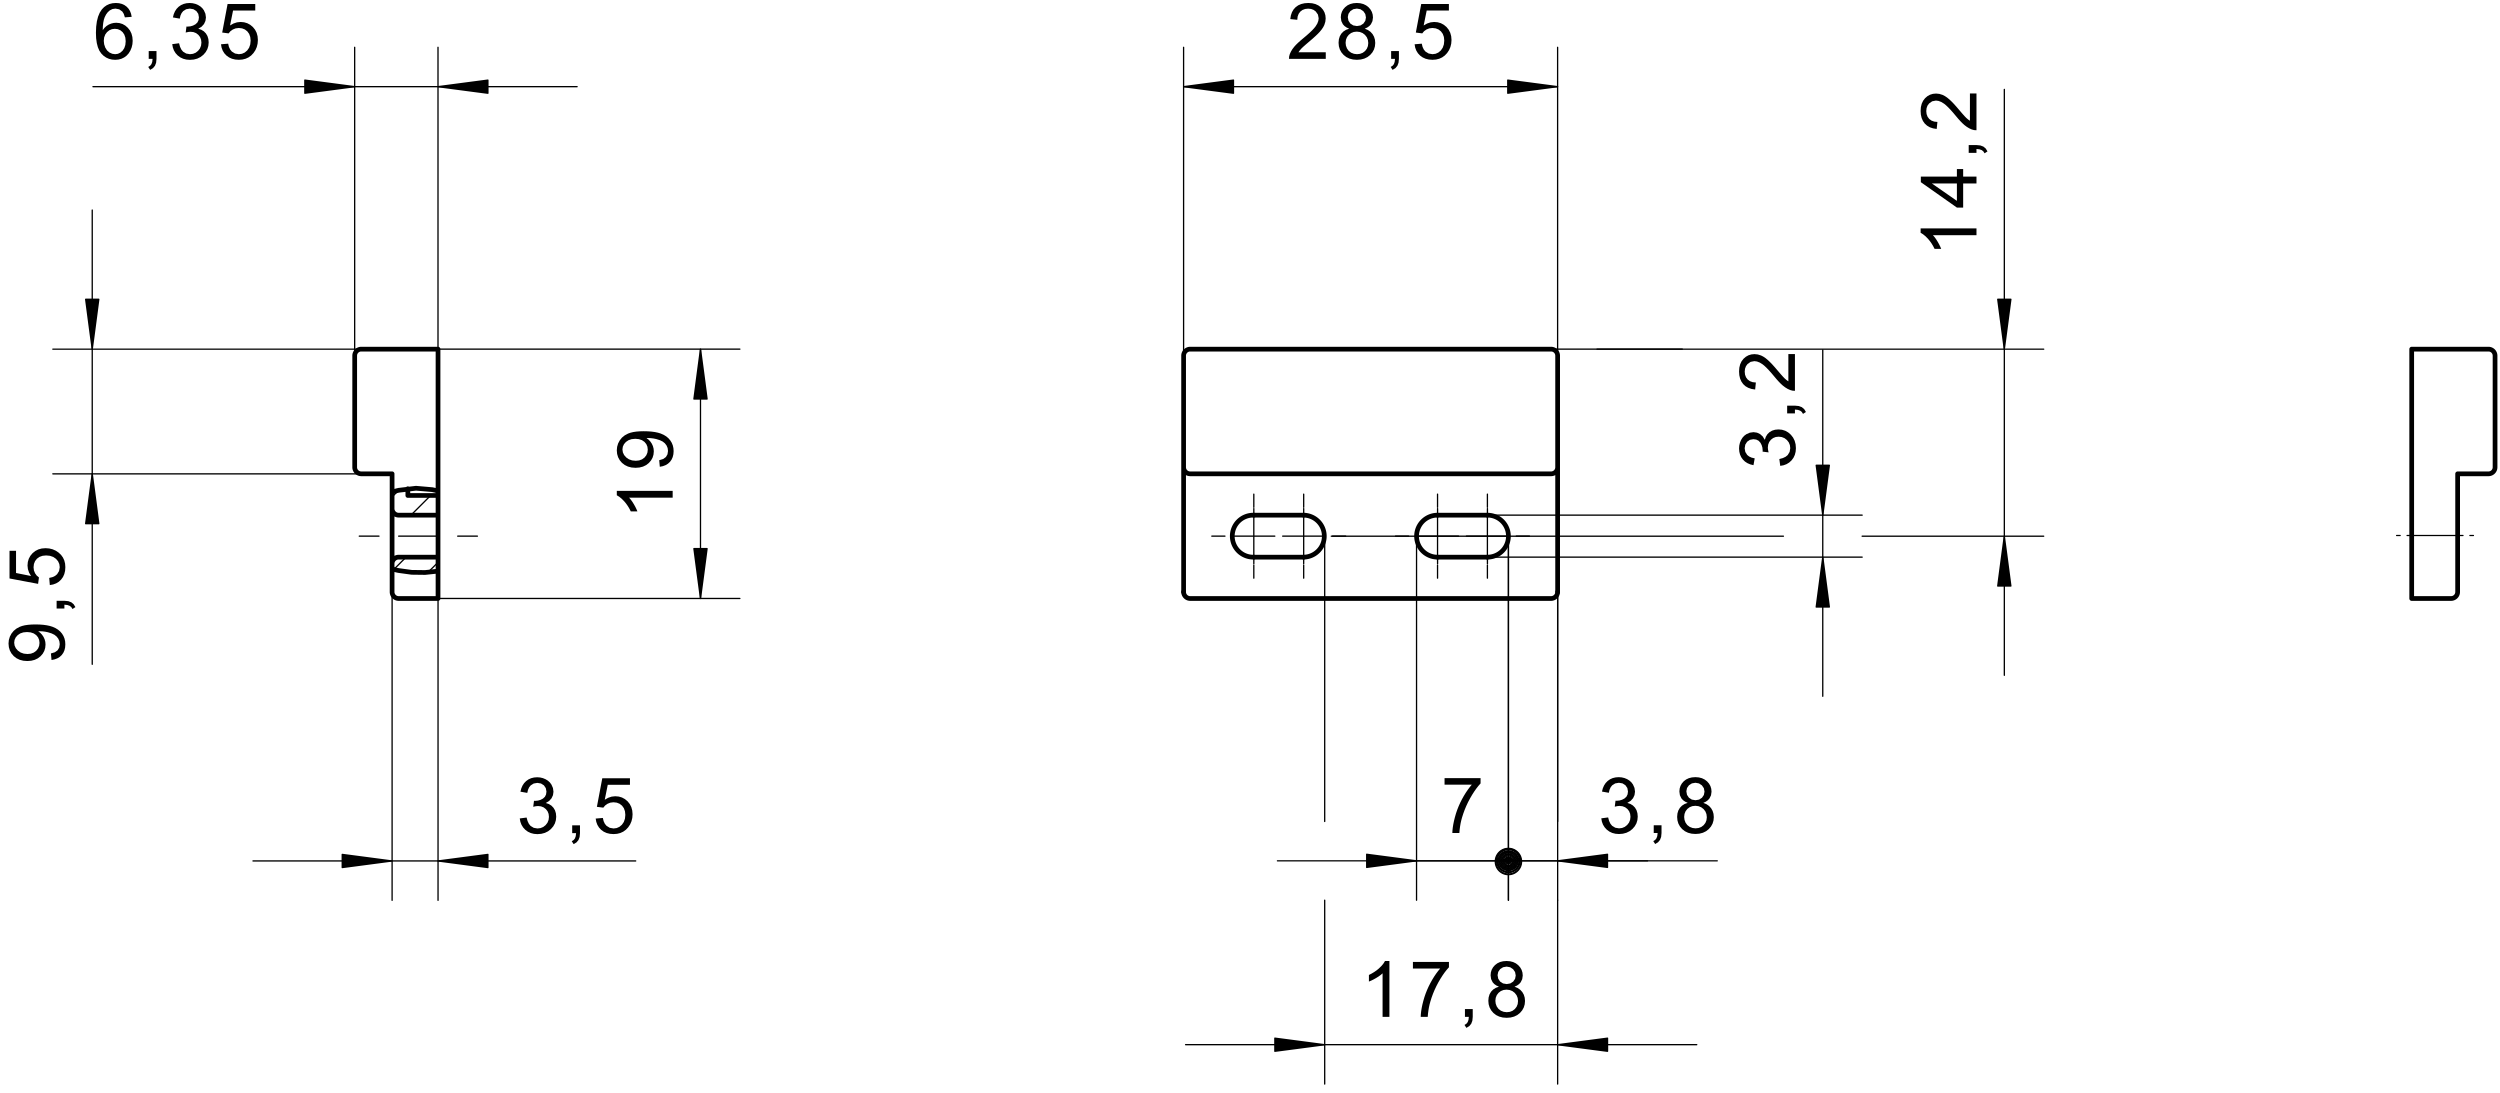 <svg fill="#000000" viewBox="0 0 360 157.33" xmlns="http://www.w3.org/2000/svg"><path d="m217.21 77.205v52.426m-13.228-52.426v52.426m33.26-5.67h-53.292" fill="none" stroke="#000" stroke-linecap="round" stroke-linejoin="round" stroke-miterlimit="10" stroke-width=".189"/><path d="M208.016 112.992v-.945h5.187v.765l-.307.347-.304.39-.304.432-.304.476-.301.519-.287.543-.257.549-.232.556-.204.561-.179.567-.11.41-.093.424-.074.442-.059.456-.041.47h-1.011l.02-.393.048-.425.073-.457.102-.488.129-.52.153-.532.179-.524.204-.517.228-.507.252-.5.27-.483.277-.45.284-.42.289-.389.296-.357" fill-rule="evenodd"/><path d="m219.1 123.96a1.89 1.89 0 1 1-2e-3 -0.033z" fill="none" stroke="#000" stroke-linecap="round" stroke-linejoin="round" stroke-miterlimit="10" stroke-width=".189"/><path d="m219.01 123.96a1.794 1.794 0 1 1-2e-3 -0.032z" fill="none" stroke="#000" stroke-linecap="round" stroke-linejoin="round" stroke-miterlimit="10" stroke-width=".189"/><path d="m218.91 123.96a1.699 1.699 0 1 1 0-0.03z" fill="none" stroke="#000" stroke-linecap="round" stroke-linejoin="round" stroke-miterlimit="10" stroke-width=".189"/><path d="m218.82 123.96a1.603 1.603 0 0 1-3.206 0 1.602 1.602 0 0 1 3.204-0.028z" fill="none" stroke="#000" stroke-linecap="round" stroke-linejoin="round" stroke-miterlimit="10" stroke-width=".189"/><path d="m218.72 123.96a1.506 1.506 0 1 1-2e-3 -0.025z" fill="none" stroke="#000" stroke-linecap="round" stroke-linejoin="round" stroke-miterlimit="10" stroke-width=".189"/><path d="m218.62 123.96a1.41 1.41 0 1 1 0-0.024z" fill="none" stroke="#000" stroke-linecap="round" stroke-linejoin="round" stroke-miterlimit="10" stroke-width=".189"/><path d="m218.53 123.96a1.315 1.315 0 1 1 0-0.022z" fill="none" stroke="#000" stroke-linecap="round" stroke-linejoin="round" stroke-miterlimit="10" stroke-width=".189"/><path d="m218.43 123.96a1.219 1.219 0 1 1 0-0.02z" fill="none" stroke="#000" stroke-linecap="round" stroke-linejoin="round" stroke-miterlimit="10" stroke-width=".189"/><path d="m218.33 123.96a1.12 1.12 0 1 1 0-0.02z" fill="none" stroke="#000" stroke-linecap="round" stroke-linejoin="round" stroke-miterlimit="10" stroke-width=".189"/><path d="m218.24 123.96a1.027 1.027 0 0 1-2.054 0 1.027 1.027 0 0 1 2.052-0.018z" fill="none" stroke="#000" stroke-linecap="round" stroke-linejoin="round" stroke-miterlimit="10" stroke-width=".189"/><path d="M218.143 123.961a.93.93 0 1 1 0-.016z" fill="none" stroke="#000" stroke-linecap="round" stroke-linejoin="round" stroke-miterlimit="10" stroke-width=".189"/><path d="M218.047 123.961a.835.835 0 1 1 0-.013z" fill="none" stroke="#000" stroke-linecap="round" stroke-linejoin="round" stroke-miterlimit="10" stroke-width=".189"/><path d="M217.95 123.961a.74.74 0 0 1-1.477 0 .74.74 0 0 1 1.478-.012z" fill="none" stroke="#000" stroke-linecap="round" stroke-linejoin="round" stroke-miterlimit="10" stroke-width=".189"/><path d="M217.855 123.961a.642.642 0 1 1-.002-.012z" fill="none" stroke="#000" stroke-linecap="round" stroke-linejoin="round" stroke-miterlimit="10" stroke-width=".189"/><path d="M217.759 123.961a.546.546 0 1 1-.002-.009z" fill="none" stroke="#000" stroke-linecap="round" stroke-linejoin="round" stroke-miterlimit="10" stroke-width=".189"/><path d="M217.661 123.961a.45.45 0 1 1 0-.008z" fill="none" stroke="#000" stroke-linecap="round" stroke-linejoin="round" stroke-miterlimit="10" stroke-width=".189"/><path d="M217.567 123.961a.353.353 0 1 1 0-.006z" fill="none" stroke="#000" stroke-linecap="round" stroke-linejoin="round" stroke-miterlimit="10" stroke-width=".189"/><path d="M217.47 123.961a.258.258 0 1 1-.259-.259.26.26 0 0 1 .26.255z" fill="none" stroke="#000" stroke-linecap="round" stroke-linejoin="round" stroke-miterlimit="10" stroke-width=".189"/><path d="M217.373 123.961c0 .09-.072.163-.161.163a.162.162 0 0 1 0-.324c.088 0 .16.07.161.159z" fill="none" stroke="#000" stroke-linecap="round" stroke-linejoin="round" stroke-miterlimit="10" stroke-width=".189"/><path d="m217.28 123.96c0 0.036-0.031 0.066-0.067 0.066a0.065 0.065 0 1 1 0-0.131c0.036 0 0.065 0.03 0.067 0.064zm-13.295 0-7.181-0.945m0 0v1.89m0 1e-3 7.181-0.946m-7.181-0.911h0.254m-0.254 0h0.254m-0.254 0.095h0.982m-0.982 0.096h1.712m-1.712 0.096h2.441m-2.441 0.096h3.17m-3.17 0.097h3.9m-3.9 0.095h4.629m-4.629 0.096h5.357m-5.357 0.095h6.088m-6.088 0.098h6.816m-6.816 0.959h0.254m-0.254 0h0.254m-0.254-0.097h0.982m-0.982-0.095h1.712m-1.712-0.096h2.441m-2.441-0.095h3.17m-3.17-0.097h3.9m-3.9-0.096h4.629m-4.629-0.096h5.357m-5.357-0.096h6.088m-6.088-0.095h6.816m10.569-49.827h53.957m-53.957 6.047h53.957m-5.669 20.031v-49.869" fill="none" stroke="#000" stroke-linecap="round" stroke-linejoin="round" stroke-miterlimit="10" stroke-width=".189"/><path d="M256.355 67.085l-.131-.984.505-.138.403-.191.3-.244.275-.453.09-.542-.053-.438-.16-.39-.267-.342-.346-.267-.398-.16-.449-.053-.424.048-.372.148-.319.246-.245.323-.147.374-.049.429.027.313.081.381-.863-.109.011-.16-.036-.404-.11-.377-.182-.35-.257-.278-.339-.169-.416-.055-.493.091-.403.275-.267.42-.088.526.091.526.27.431.28.224.36.164.442.103-.175.983-.466-.118-.411-.176-.355-.233-.298-.292-.239-.339-.17-.379-.103-.416-.035-.457.032-.425.095-.402.157-.38.21-.34.254-.28.301-.222.502-.222.532-.073.496.07.449.208.383.346.296.48.148-.439.228-.368.306-.297.371-.218.43-.131.49-.044.504.047.465.143.426.24.385.334.319.409.228.457.136.51.045.56-.04.505-.117.46-.196.417-.275.372-.337.31-.386.236-.429.161M258.47 59.534h-1.12v-1.12h1.12l.558.055.436.163.34.283.25.412-.42.273-.17-.272-.235-.188-.321-.115-.437-.049M257.524 50.983h.947v5.296l-.35-.023-.336-.092-.357-.161-.356-.217-.352-.267-.272-.248-.293-.298-.314-.348-.745-.885-.375-.42-.337-.353-.303-.286-.268-.217-.41-.255-.396-.153-.38-.05-.539.103-.444.316-.225.306-.135.362-.045.42.046.442.143.38.237.314.32.237.394.145.466.05-.102 1.012-.534-.088-.462-.16-.398-.23-.329-.303-.26-.37-.187-.425-.112-.484-.037-.542.04-.546.12-.486.2-.427.28-.367.339-.293.377-.21.415-.126.454-.043.478.05.468.148.314.16.327.218.336.278.281.265.33.339.376.417.866 1.012.338.379.232.238.262.23.267.187" fill-rule="evenodd"/><path d="m262.48 74.183 0.945-7.182m0 0h-1.89m-1e-3 0 0.946 7.182m0.912-7.182v0.254m0-0.254v0.254m-0.096-0.254v0.983m-0.096-0.983v1.713m-0.096-1.713v2.442m-0.096-2.442v3.17m-0.096-3.17v3.9m-0.096-3.9v4.63m-0.095-4.63v5.359m-0.097-5.359v6.087m-0.096-6.087v6.816m-0.96-6.816v0.254m0-0.254v0.254m0.096-0.254v0.983m0.097-0.983v1.713m0.095-1.713v2.442m0.096-2.442v3.17m0.096-3.17v3.9m0.096-3.9v4.63m0.096-4.63v5.359m0.096-5.359v6.087m0.096-6.087v6.816m0.048 6.413-0.945 7.18m-1e-3 0h1.891m0 0-0.945-7.18m-0.912 7.18v-0.253m0 0.253v-0.253m0.096 0.253v-0.982m0.097 0.982v-1.712m0.095 1.712v-2.44m0.096 2.44v-3.17m0.096 3.17v-3.898m0.096 3.898v-4.629m0.096 4.629v-5.358m0.096 5.358v-6.086m0.096 6.086v-6.815m0.96 6.815v-0.253m0 0.253v-0.253m-0.096 0.253v-0.982m-0.096 0.982v-1.712m-0.096 1.712v-2.44m-0.096 2.44v-3.17m-0.096 3.17v-3.898m-0.096 3.898v-4.629m-0.095 4.629v-5.358m-0.097 5.358v-6.086m-0.096 6.086v-6.815m-45.312-3.39v52.426m7.087-44.394v44.394m22.98-5.67h-50.099" fill="none" stroke="#000" stroke-linecap="round" stroke-linejoin="round" stroke-miterlimit="10" stroke-width=".189"/><path d="M230.585 117.84l.986-.13.138.505.191.401.244.3.453.275.542.092.438-.054.39-.16.341-.268.268-.345.16-.397.053-.449-.049-.425-.147-.371-.246-.32-.323-.245-.375-.148-.429-.049-.312.028-.381.081.109-.863.159.011.404-.036.377-.11.35-.182.28-.257.166-.338.056-.417-.09-.493-.277-.403-.418-.266-.526-.088-.526.09-.431.27-.224.28-.164.362-.103.44-.985-.175.12-.466.176-.41.233-.355.292-.3.339-.239.377-.17.418-.102.456-.035.425.032.404.095.379.157.34.21.278.254.224.303.222.5.073.532-.07.496-.21.45-.345.382-.479.295.437.149.37.228.297.306.219.371.13.431.044.488-.048.505-.142.466-.24.425-.335.387-.408.317-.457.227-.51.136-.56.046-.505-.04-.461-.117-.416-.197-.372-.274-.31-.338-.236-.383-.161-.432M238.137 119.955v-1.12h1.122v1.12l-.055.559-.165.435-.282.339-.412.252-.273-.421.27-.17.189-.234.116-.322.048-.438M243.032 115.61l-.372-.171-.303-.214-.232-.254-.221-.456-.073-.539.038-.42.118-.384.197-.35.275-.317.34-.26.392-.186.444-.111.496-.039.5.039.448.115.396.192.345.266.28.32.2.354.12.388.04.42-.075.522-.221.451-.227.252-.294.212-.364.17.453.193.373.258.294.324.216.382.13.426.043.471-.045.495-.136.451-.228.411-.319.371-.39.306-.451.218-.507.132-.564.043-.564-.043-.508-.132-.45-.218-.391-.306-.318-.373-.228-.418-.136-.46-.045-.504.044-.492.13-.436.22-.378.303-.315.376-.241zm-.196-1.667l.092.517.275.412.42.27.53.091.516-.09.414-.266.274-.401.091-.479-.093-.497-.284-.41-.418-.278-.51-.093-.516.09-.419.27-.28.397zm-.317 3.7l.049.414.148.4.25.35.346.262.408.16.439.054.442-.051.388-.15.334-.254.254-.328.154-.385.052-.439-.054-.447-.158-.392-.264-.336-.34-.258-.395-.155-.445-.052-.438.05-.384.154-.333.255-.252.332-.15.382-.051.434" fill-rule="evenodd"/><path d="m224.3 123.96 7.181 0.946m0 0v-1.89m0-1e-3 -7.181 0.945m7.181 0.912h-0.253m0.253 0h-0.253m0.253-0.097h-0.984m0.984-0.095h-1.712m1.712-0.096h-2.441m2.441-0.095h-3.17m3.17-0.097h-3.899m3.899-0.096h-4.63m4.63-0.096h-5.359m5.359-0.096h-6.087m6.087-0.095h-6.816m6.816-0.96h-0.253m0.253 0h-0.253m0.253 0.095h-0.984m0.984 0.096h-1.712m1.712 0.096h-2.441m2.441 0.096h-3.17m3.17 0.097h-3.899m3.899 0.095h-4.63m4.63 0.096h-5.359m5.359 0.095h-6.087m6.087 0.098h-6.816m-33.909-46.709v41.087m0 11.338v26.474m33.544-70.867v33.055m0 11.338v26.474m-53.575-5.669h73.607" fill="none" stroke="#000" stroke-linecap="round" stroke-linejoin="round" stroke-miterlimit="10" stroke-width=".189"/><path d="M200.075 146.428h-.984v-6.268l-.262.225-.312.227-.36.225-.372.207-.342.17-.319.131v-.95l.399-.206.373-.225.35-.244.32-.265.373-.366.29-.356.211-.35h.635M203.461 139.464v-.945h5.187v.766l-.305.347-.306.39-.304.433-.302.476-.303.518-.285.543-.259.55-.232.555-.204.56-.177.569-.111.41-.092.425-.075.44-.06.456-.04.471h-1.01l.02-.393.046-.426.075-.457.1-.49.13-.52.154-.53.179-.524.204-.516.226-.508.254-.5.269-.483.277-.452.283-.42.29-.388.295-.357M210.952 146.428v-1.12h1.121v1.12l-.054.557-.164.439-.283.337-.412.253-.273-.422.27-.168.19-.236.113-.321.05-.439M215.848 142.083l-.373-.171-.303-.212-.232-.257-.221-.457-.074-.537.039-.42.119-.385.196-.35.274-.315.342-.262.392-.186.444-.111.496-.037.498.038.448.115.396.19.346.269.28.32.2.354.12.387.04.42-.075.522-.221.451-.227.253-.295.212-.362.169.452.193.373.259.295.325.216.379.128.426.044.474-.046.492-.137.452-.227.412-.317.37-.392.307-.45.217-.507.132-.564.043-.566-.043-.506-.132-.448-.217-.394-.307-.317-.374-.227-.417-.137-.46-.045-.504.044-.491.13-.436.22-.379.302-.315.377-.241zm-.197-1.667l.092.517.274.412.42.271.531.09.516-.09.413-.265.275-.4.092-.48-.095-.498-.284-.41-.417-.278-.51-.094-.515.09-.422.271-.277.397zm-.318 3.7l.05.415.148.4.25.35.346.262.408.16.438.053.444-.05.388-.151.332-.252.256-.33.154-.385.049-.439-.052-.446-.159-.391-.264-.339-.34-.257-.393-.155-.448-.052-.436.05-.384.155-.332.255-.252.331-.152.383-.05.433" fill-rule="evenodd"/><path d="m190.76 150.44-7.182-0.946m0 1e-3v1.89m0 0 7.182-0.945m-7.182-0.913h0.255m-0.255 0h0.255m-0.255 0.097h0.984m-0.984 0.096h1.712m-1.712 0.095h2.443m-2.443 0.097h3.172m-3.172 0.096h3.9m-3.9 0.095h4.631m-4.631 0.097h5.359m-5.359 0.095h6.088m-6.088 0.096h6.818m-6.818 0.961h0.255m-0.255 0h0.255m-0.255-0.097h0.984m-0.984-0.095h1.712m-1.712-0.096h2.443m-2.443-0.097h3.172m-3.172-0.095h3.9m-3.9-0.097h4.631m-4.631-0.096h5.359m-5.359-0.095h6.088m-6.088-0.096h6.818m33.908-0.048 7.181 0.945m0 0v-1.89m0 0-7.181 0.945m7.181 0.912h-0.253m0.253 0h-0.253m0.253-0.097h-0.984m0.984-0.095h-1.712m1.712-0.096h-2.441m2.441-0.097h-3.17m3.17-0.095h-3.899m3.899-0.097h-4.63m4.63-0.096h-5.359m5.359-0.095h-6.087m6.087-0.096h-6.816m6.816-0.961h-0.253m0.253 0h-0.253m0.253 0.097h-0.984m0.984 0.096h-1.712m1.712 0.095h-2.441m2.441 0.097h-3.17m3.17 0.096h-3.899m3.899 0.095h-4.63m4.63 0.097h-5.359m5.359 0.095h-6.087m6.087 0.096h-6.816m5.304-100.11h64.321m-102.59 26.929h65.107m11.338 0h26.144m-5.669 20.032v-84.367" fill="none" stroke="#000" stroke-linecap="round" stroke-linejoin="round" stroke-miterlimit="10" stroke-width=".189"/><path d="M284.613 32.888v.985h-6.268l.226.261.225.311.225.362.208.369.17.345.132.32h-.951l-.204-.4-.225-.374-.246-.348-.265-.322-.365-.372-.356-.29-.35-.211v-.636M284.613 26.415h-1.918v3.476h-.902l-5.192-3.658v-.802h5.192v-1.083h.902v1.083h1.918zm-2.82 0h-3.612l3.612 2.509v-2.51M284.613 22.01h-1.12v-1.12h1.12l.558.055.437.164.34.283.25.41-.42.274-.17-.27-.235-.189-.321-.114-.439-.05M283.67 13.46h.943v5.296l-.348-.023-.334-.093-.359-.161-.355-.215-.353-.268-.272-.248-.293-.299-.314-.346-.745-.886-.373-.42-.34-.353-.303-.285-.267-.219-.41-.255-.396-.152-.38-.052-.539.106-.445.316-.226.305-.133.363-.045.42.048.441.141.379.237.316.32.237.395.145.465.05-.104 1.01-.53-.086-.466-.159-.396-.233-.329-.302-.26-.368-.187-.426-.112-.484-.036-.542.039-.548.12-.485.2-.427.28-.366.339-.294.377-.21.415-.126.454-.042.478.049.468.147.314.161.327.219.337.277.28.264.33.34.376.417.866 1.012.338.379.232.239.264.229.266.185" fill-rule="evenodd"/><path d="m288.62 50.276 0.945-7.18m0 0h-1.89m0 0 0.945 7.18m0.912-7.18v0.253m0-0.253v0.253m-0.096-0.253v0.983m-0.096-0.983v1.712m-0.096-1.712v2.441m-0.096-2.441v3.17m-0.096-3.17v3.899m-0.095-3.899v4.63m-0.097-4.63v5.357m-0.096-5.357v6.087m-0.096-6.087v6.816m-0.96-6.816v0.253m0-0.253v0.253m0.096-0.253v0.983m0.096-0.983v1.712m0.096-1.712v2.441m0.096-2.441v3.17m0.096-3.17v3.899m0.096-3.899v4.63m0.097-4.63v5.357m0.095-5.357v6.087m0.096-6.087v6.816m0.048 27.293-0.945 7.181m0 0h1.89m0 0-0.945-7.18m-0.912 7.18v-0.253m0 0.253v-0.253m0.096 0.253v-0.982m0.096 0.982v-1.711m0.096 1.711v-2.44m0.096 2.44v-3.17m0.096 3.17v-3.9m0.096 3.9v-4.626m0.097 4.626v-5.358m0.095 5.358v-6.086m0.096 6.086v-6.815m0.96 6.815v-0.253m0 0.253v-0.253m-0.096 0.253v-0.982m-0.096 0.982v-1.711m-0.096 1.711v-2.44m-0.096 2.44v-3.17m-0.096 3.17v-3.9m-0.095 3.9v-4.626m-0.097 4.626v-5.358m-0.096 5.358v-6.086m-0.096 6.086v-6.815m-118.23-26.35v-44.409m53.859 44.409v-44.409m-53.859 5.669h53.859" fill="none" stroke="#000" stroke-linecap="round" stroke-linejoin="round" stroke-miterlimit="10" stroke-width=".189"/><path d="M190.91 7.53v.945h-5.297l.023-.348.092-.335.163-.359.214-.356.268-.35.248-.274.299-.292.347-.313.885-.745.42-.376.355-.338.284-.304.217-.266.256-.412.152-.395.052-.379-.105-.538-.316-.446-.306-.225-.362-.135-.42-.045-.442.047-.378.142-.316.238-.238.32-.145.394-.05.466-1.011-.103.088-.533.16-.464.232-.396.302-.33.368-.261.426-.185.484-.112.542-.038.547.04.485.12.427.2.367.28.293.339.21.377.127.416.042.454-.05.476-.146.469-.16.315-.22.326-.276.338-.266.281-.341.327-.416.377-1.012.867-.379.337-.238.232-.228.263-.187.266M194.28 4.13l-.373-.17-.302-.213-.233-.256-.221-.456-.074-.539.04-.42.118-.385.196-.351.276-.315.34-.261.392-.185.444-.112.496-.038.498.039.448.115.396.192.347.266.279.322.2.353.12.387.04.421-.074.521-.221.451-.228.253-.295.211-.362.17.452.194.373.257.295.326.214.38.131.426.043.472-.046.494-.136.452-.226.41-.319.371-.392.307-.45.218-.507.131-.564.044-.564-.044-.507-.13-.45-.22-.391-.306-.319-.373-.228-.418-.136-.46-.045-.504.044-.492.132-.436.217-.378.304-.315.376-.241zm-.197-1.667l.092.517.274.412.422.27.529.09.517-.088.412-.267.275-.4.092-.48-.095-.497-.282-.41-.419-.28-.51-.091-.517.089-.418.272-.279.396zm-.316 3.7l.048.413.148.401.249.35.347.262.408.16.44.054.441-.051.388-.15.335-.253.253-.329.155-.384.05-.44-.053-.447-.159-.39-.264-.338-.34-.258-.393-.155-.447-.052-.437.05-.384.154-.332.256-.252.332-.15.381-.051.434M200.323 8.475v-1.12h1.12v1.12l-.055.558-.164.436-.283.34-.41.251-.274-.421.271-.17.19-.233.113-.323.05-.438M203.704 6.376l1.032-.087.11.462.178.378.243.296.464.284.548.094.449-.06.4-.179.353-.297.272-.395.164-.475.055-.55-.052-.522-.16-.444-.264-.362-.345-.271-.412-.163-.478-.054-.452.056-.405.164-.343.245-.258.312-.924-.121.776-4.115h3.984v.94h-3.196l-.434 2.153.49-.278.505-.168.52-.056.504.045.464.136.421.228.382.317.314.39.227.441.135.493.046.546-.041.525-.119.49-.197.45-.277.415-.331.35-.376.272-.421.195-.466.117-.51.039-.522-.039-.473-.114-.421-.192L204.49 8l-.307-.33-.235-.382-.16-.43" fill-rule="evenodd"/><path d="m170.44 12.481 7.181 0.946m0 0v-1.891m0 0-7.181 0.945m7.181 0.912h-0.253m0.253 0h-0.253m0.253-0.096h-0.982m0.982-0.096h-1.712m1.712-0.096h-2.44m2.44-0.095h-3.17m3.17-0.097h-3.9m3.9-0.096h-4.628m4.628-0.096h-5.357m5.357-0.096h-6.088m6.088-0.095h-6.816m6.816-0.96h-0.253m0.253 0h-0.253m0.253 0.095h-0.982m0.982 0.096h-1.712m1.712 0.096h-2.44m2.44 0.096h-3.17m3.17 0.097h-3.9m3.9 0.095h-4.628m4.628 0.096h-5.357m5.357 0.096h-6.088m6.088 0.096h-6.816m53.494 0.048-7.182-0.945m0 0v1.89m0 1e-3 7.182-0.946m-7.182-0.911h0.255m-0.255 0h0.255m-0.255 0.095h0.983m-0.983 0.096h1.714m-1.714 0.096h2.442m-2.442 0.096h3.171m-3.171 0.097h3.9m-3.9 0.095h4.63m-4.63 0.096h5.359m-5.359 0.096h6.088m-6.088 0.096h6.816m-6.816 0.96h0.255m-0.255 0h0.255m-0.255-0.096h0.983m-0.983-0.096h1.714m-1.714-0.096h2.442m-2.442-0.095h3.171m-3.171-0.097h3.9m-3.9-0.096h4.63m-4.63-0.096h5.359m-5.359-0.096h6.088m-6.088-0.095h6.816m-172.86 38.691v-44.409m12 43.464v-43.464m20.031 5.669h-69.714" fill="none" stroke="#000" stroke-linecap="round" stroke-linejoin="round" stroke-miterlimit="10" stroke-width=".189"/><path d="M18.961 2.425l-.977.076-.159-.5-.213-.341-.445-.316-.539-.105-.44.065-.384.197-.288.26-.244.33-.201.4-.118.358-.085.43-.054.497-.022.567.255-.33.289-.268.325-.205.348-.145.36-.088.37-.03.473.047.436.136.4.227.361.317.306.388.216.441.13.494.044.546-.037.491-.11.47-.182.445-.241.396-.298.33-.352.262-.394.192-.431.114-.464.039-.473-.036-.44-.11-.4-.18-.364-.251-.328-.326-.282-.409-.216-.503-.154-.597-.095-.69-.03-.785.034-.877.103-.777.172-.676.24-.574.309-.473.32-.33.363-.258.402-.184.446-.11.485-.037.452.034.408.1.366.165.322.232.272.29.212.34.152.393zM14.945 5.88l.053.497.16.476.26.41.347.3.398.18.417.06.396-.054.356-.17.319-.278.249-.375.15-.456.048-.536-.049-.514-.146-.435-.246-.357-.321-.267-.372-.16-.423-.053-.422.053-.376.16-.334.267-.257.35-.156.418-.05.484M21.415 8.475v-1.12h1.12v1.12l-.054.558-.164.436-.284.34-.41.251-.275-.421.27-.17.19-.233.115-.323.049-.438M24.8 6.36l.984-.132.14.507.19.402.245.3.453.274.541.092.44-.054.39-.16.34-.268.268-.345.16-.397.053-.448-.05-.426-.147-.372-.246-.317-.322-.247-.375-.148-.43-.048-.311.027-.382.083.11-.864.158.01.406-.036.376-.109.35-.183.279-.258.168-.336.055-.416-.09-.495-.276-.401-.42-.268-.525-.088-.527.089-.43.272-.224.28-.166.36-.102.441-.985-.174.12-.467.177-.41.233-.355.29-.299.34-.239.378-.17.417-.103.456-.035.426.032.404.095.378.159.34.209.279.255.223.3.222.502.074.531-.071.496-.208.45-.345.382-.48.296.437.148.37.228.297.307.218.372.131.429.044.49-.048.503-.143.466-.24.425-.334.387-.408.318-.458.227-.51.136-.56.044-.504-.037-.46-.119-.418-.196-.372-.275-.31-.338-.235-.384-.16-.43M31.823 6.376l1.032-.087.109.462.179.378.242.296.463.284.548.094.45-.06.4-.179.352-.297.274-.395.164-.475.055-.55-.054-.522-.158-.444-.264-.362-.346-.271-.412-.163-.477-.054-.452.056-.405.164-.342.245-.261.312-.924-.121.777-4.115h3.984v.94H33.56l-.432 2.153.49-.278.505-.168.52-.056.504.045.462.136.423.228.382.317.314.39.227.441.135.493.045.546-.04.525-.119.49-.197.45-.279.415-.33.35-.375.272-.422.195-.466.117-.511.039-.521-.039-.472-.114-.422-.192L32.61 8l-.307-.33-.234-.382-.16-.43" fill-rule="evenodd"/><path d="m51.076 12.481-7.181-0.945m0 0v1.89m0 1e-3 7.181-0.946m-7.181-0.911h0.253m-0.253 0h0.253m-0.253 0.095h0.982m-0.982 0.096h1.712m-1.712 0.096h2.441m-2.441 0.096h3.169m-3.169 0.097h3.9m-3.9 0.095h4.629m-4.629 0.096h5.357m-5.357 0.096h6.086m-6.086 0.096h6.815m-6.815 0.96h0.253m-0.253 0h0.253m-0.253-0.096h0.982m-0.982-0.096h1.712m-1.712-0.096h2.441m-2.441-0.095h3.169m-3.169-0.097h3.9m-3.9-0.096h4.629m-4.629-0.096h5.357m-5.357-0.096h6.086m-6.086-0.095h6.815m12.366-0.049 7.181 0.946m0 0v-1.891m0 0-7.181 0.945m7.181 0.912h-0.254m0.254 0h-0.254m0.254-0.096h-0.984m0.984-0.096h-1.713m1.713-0.096h-2.442m2.442-0.095h-3.172m3.172-0.097h-3.9m3.9-0.096h-4.629m4.629-0.096h-5.36m5.36-0.096h-6.087m6.087-0.095h-6.817m6.817-0.96h-0.254m0.254 0h-0.254m0.254 0.095h-0.984m0.984 0.096h-1.713m1.713 0.096h-2.442m2.442 0.096h-3.172m3.172 0.097h-3.9m3.9 0.095h-4.629m4.629 0.096h-5.36m5.36 0.096h-6.087m6.087 0.096h-6.817m-0.364 73.75h43.464m-43.464-35.907h43.464m-5.67 35.907v-35.907" fill="none" stroke="#000" stroke-linecap="round" stroke-linejoin="round" stroke-miterlimit="10" stroke-width=".189"/><path d="M96.864 70.685v.984h-6.27l.227.262.226.312.226.361.208.37.168.343.132.32h-.95l-.204-.4-.225-.374-.245-.347-.266-.323-.364-.37-.358-.292-.35-.212v-.634M95.012 67.216l-.088-.944.574-.176.394-.284.225-.387.075-.482-.052-.424-.156-.368-.241-.314-.311-.25-.41-.2-.529-.166-.397-.082-.4-.048-.405-.018-.198.006.293.221.257.27.216.318.16.35.097.367.032.387-.045.479-.135.44-.225.401-.316.364-.39.3-.446.216-.506.13-.561.042-.58-.044-.52-.135-.46-.224-.403-.312-.324-.385-.232-.427-.14-.474-.046-.518.048-.506.14-.476.233-.444.32-.4.401-.327.482-.258.338-.12.394-.097.45-.068.507-.04.563-.013.589.013.539.04.49.067.44.093.39.12.426.187.374.228.317.27.265.31.208.341.15.372.089.4.03.427-.033.45-.098.405-.162.362-.226.32-.29.268-.34.208-.394.15zm-3.537-4.028l-.526.05-.447.153-.371.252-.276.318-.167.361-.055.402.06.419.179.381.297.343.392.27.463.163.533.052.479-.05.415-.153.353-.254.264-.334.159-.38.052-.429-.052-.428-.159-.373-.264-.32-.361-.246-.445-.148-.523-.049" fill-rule="evenodd"/><path d="m100.87 86.183 0.947-7.182m0 0h-1.892m0 0 0.946 7.182m0.912-7.182v0.254m0-0.254v0.254m-0.097-0.254v0.983m-0.096-0.983v1.713m-0.095-1.713v2.442m-0.097-2.442v3.17m-0.095-3.17v3.9m-0.096-3.9v4.63m-0.097-4.63v5.359m-0.095-5.359v6.087m-0.096-6.087v6.816m-0.96-6.816v0.254m0-0.254v0.254m0.096-0.254v0.983m0.095-0.983v1.713m0.097-1.713v2.442m0.096-2.442v3.17m0.096-3.17v3.9m0.096-3.9v4.63m0.095-4.63v5.359m0.097-5.359v6.087m0.096-6.087v6.816m0.047-35.541-0.945 7.181m0 0h1.892m0 0-0.946-7.181m-0.912 7.181v-0.253m0 0.253v-0.253m0.096 0.253v-0.982m0.095 0.982v-1.712m0.097 1.712v-2.44m0.096 2.44v-3.17m0.096 3.17v-3.897m0.096 3.897v-4.629m0.095 4.629v-5.357m0.097 5.357v-6.086m0.096 6.086v-6.816m0.96 6.816v-0.253m0 0.253v-0.253m-0.097 0.253v-0.982m-0.096 0.982v-1.712m-0.095 1.712v-2.44m-0.097 2.44v-3.17m-0.095 3.17v-3.897m-0.096 3.897v-4.629m-0.097 4.629v-5.357m-0.095 5.357v-6.086m-0.096 6.086v-6.816m-37.843 35.542v43.465m-6.615-44.411v44.41m-20.031-5.67h55.109" fill="none" stroke="#000" stroke-linecap="round" stroke-linejoin="round" stroke-miterlimit="10" stroke-width=".189"/><path d="M74.845 117.856l.984-.13.14.505.19.402.245.3.453.274.54.093.439-.055.39-.16.342-.266.267-.347.16-.397.053-.448L79 117.2l-.148-.372-.245-.317-.323-.247-.376-.146-.428-.05-.313.027-.382.083.11-.864.158.01.406-.037.377-.108.35-.183.278-.257.168-.337.056-.417-.092-.494-.273-.401-.42-.267-.527-.088-.525.09-.431.27-.225.28-.164.361-.103.44-.984-.174.119-.467.176-.41.233-.354.292-.299.339-.24.378-.17.416-.103.458-.035.425.032.403.095.378.158.34.209.282.256.221.3.221.501.073.533-.069.495-.21.45-.344.383-.48.294.438.15.369.227.296.307.22.371.131.43.044.49-.049.503-.142.466-.24.426-.334.385-.408.32-.459.226-.509.136-.559.046-.505-.04-.461-.118-.418-.196-.37-.275-.31-.337-.236-.385-.161-.43M82.396 119.972v-1.121h1.121v1.12l-.054.557-.165.439-.282.338-.41.252-.274-.421.27-.17.189-.235.114-.322.05-.437M85.779 117.873l1.032-.088.109.462.177.378.244.296.464.284.547.095.45-.06.4-.179.353-.298.273-.396.164-.474.055-.55-.054-.522-.158-.442-.264-.364-.347-.271-.41-.163-.478-.053-.452.055-.406.164-.342.246-.26.311-.924-.12.777-4.116h3.985v.94h-3.197l-.433 2.153.49-.278.504-.168.52-.056.505.045.462.136.423.228.381.317.315.39.225.441.136.493.046.546-.04.525-.12.49-.196.45-.278.416-.33.35-.376.271-.422.195-.465.117-.512.039-.521-.039-.472-.114-.422-.191-.373-.268-.307-.332-.233-.38-.16-.432" fill-rule="evenodd"/><path d="m63.076 123.98 7.181 0.947m0 0v-1.892m0 0-7.181 0.945m7.181 0.913h-0.254m0.254 0h-0.254m0.254-0.097h-0.984m0.984-0.096h-1.713m1.713-0.096h-2.442m2.442-0.096h-3.172m3.172-0.095h-3.9m3.9-0.096h-4.629m4.629-0.097h-5.36m5.36-0.096h-6.087m6.087-0.096h-6.817m6.817-0.96h-0.254m0.254 0h-0.254m0.254 0.096h-0.984m0.984 0.096h-1.713m1.713 0.096h-2.442m2.442 0.097h-3.172m3.172 0.095h-3.9m3.9 0.096h-4.629m4.629 0.096h-5.36m5.36 0.096h-6.087m6.087 0.097h-6.817m-6.979 0.047-7.18-0.945m0 0v1.892m0 0 7.18-0.947m-7.18-0.912h0.254m-0.254 0h0.254m-0.254 0.096h0.982m-0.982 0.096h1.712m-1.712 0.096h2.44m-2.44 0.097h3.17m-3.17 0.095h3.9m-3.9 0.096h4.628m-4.628 0.096h5.358m-5.358 0.096h6.087m-6.087 0.097h6.815m-6.815 0.96h0.254m-0.254 0h0.254m-0.254-0.097h0.982m-0.982-0.096h1.712m-1.712-0.096h2.44m-2.44-0.096h3.17m-3.17-0.095h3.9m-3.9-0.096h4.628m-4.628-0.097h5.358m-5.358-0.096h6.087m-6.087-0.096h6.815m-4.076-73.749h-44.41m44.41 17.954h-44.41m5.671 27.423v-65.408" fill="none" stroke="#000" stroke-linecap="round" stroke-linejoin="round" stroke-miterlimit="10" stroke-width=".189"/><path d="M7.42 95.041l-.087-.945.575-.175.392-.284.227-.388.075-.482-.053-.424-.154-.368-.243-.312-.31-.251-.41-.2-.53-.167-.395-.081-.402-.05-.407-.016-.195.006.293.221.256.27.216.319.16.347.098.368.031.387-.045.479-.135.441-.225.401-.316.363-.39.301-.446.215-.504.13-.561.042-.58-.044-.52-.135-.462-.224-.401-.312-.325-.384-.232-.428-.14-.473-.047-.519.046-.506.142-.475.233-.445.322-.4.4-.327.481-.257.339-.122.393-.096.45-.066.507-.042.563-.013.59.013.538.04.49.067.44.093.39.12.427.187.373.23.319.267.264.31.208.344.15.37.088.4.028.428-.03.448-.098.406-.162.362-.228.32-.288.268-.342.21-.393.148zm-3.536-4.027l-.525.049-.45.152-.369.252-.276.32-.167.36-.054.402.06.418.178.38.298.344.392.27.462.163.534.053.478-.05.415-.154.352-.254.265-.334.159-.38.052-.429-.052-.428-.159-.373-.265-.32-.36-.246-.444-.146-.524-.05M9.273 87.632h-1.12v-1.12h1.12l.558.055.438.164.339.283.25.41-.42.273-.169-.27-.236-.188-.321-.115-.439-.05M7.174 84.25l-.086-1.031.461-.111.38-.177.295-.243.283-.463.095-.549-.06-.45-.178-.4-.297-.351-.396-.274-.475-.164-.552-.054-.521.053-.442.157-.364.264-.27.347-.163.412-.053.477.053.452.165.406.246.342.312.26-.122.923-4.114-.776v-3.984h.938v3.198l2.155.431-.28-.49-.167-.504-.056-.52.046-.504.136-.464.228-.422.317-.381.39-.316.44-.225.494-.136.545-.044.526.04.488.118.452.198.415.278.35.33.272.376.195.421.117.465.037.511-.037.522-.115.471-.19.423-.27.372-.329.308-.383.233-.429.159" fill-rule="evenodd"/><path d="m13.281 50.276 0.944-7.18m0 0h-1.89m0 0 0.946 7.18m0.911-7.18v0.253m0-0.253v0.253m-0.096-0.253v0.983m-0.096-0.983v1.712m-0.096-1.712v2.441m-0.096-2.441v3.17m-0.096-3.17v3.899m-0.095-3.899v4.63m-0.097-4.63v5.357m-0.096-5.357v6.087m-0.096-6.087v6.816m-0.96-6.816v0.253m0-0.253v0.253m0.096-0.253v0.983m0.096-0.983v1.712m0.097-1.712v2.441m0.095-2.441v3.17m0.096-3.17v3.899m0.096-3.899v4.63m0.096-4.63v5.357m0.096-5.357v6.087m0.096-6.087v6.816m0.049 18.318-0.946 7.18m0 0h1.89m0 0-0.944-7.18m-0.913 7.18v-0.253m0 0.253v-0.253m0.096 0.253v-0.982m0.096 0.982v-1.712m0.097 1.712v-2.44m0.095 2.44v-3.17m0.096 3.17v-3.898m0.096 3.898v-4.629m0.096 4.629v-5.358m0.096 5.358v-6.086m0.096 6.086v-6.815m0.96 6.815v-0.253m0 0.253v-0.253m-0.096 0.253v-0.982m-0.096 0.982v-1.712m-0.096 1.712v-2.44m-0.096 2.44v-3.17m-0.096 3.17v-3.898m-0.095 3.898v-4.629m-0.097 4.629v-5.358m-0.096 5.358v-6.086m-0.096 6.086v-6.815m167.22 11.445v-5.668m0 6.991v1.89m0-10.203v-1.891m-4.157 6.046h-1.889m3.212 0h5.67m1.322 0h1.89m1.134 2.835v-5.668m0 6.991v1.89m0-10.203v-1.891m-4.159 6.046h-1.889m3.213 0h5.67m1.323 0h1.889m13.229 2.835v-5.668m0 6.991v1.89m0-10.203v-1.891m-4.158 6.046h-1.89m3.212 0h5.67m1.322 0h1.89m1.134 2.835v-5.668m0 6.991v1.89m0-10.203v-1.891m-4.158 6.046h-1.889m3.214 0h5.668m1.324 0h1.889m3.119-26.929h18.897" fill="none" stroke="#000" stroke-linecap="round" stroke-linejoin="round" stroke-miterlimit="10" stroke-width=".189"/><path d="M224.299 51.221a.945.945 0 0 0-.944-.945M223.355 68.23h-51.97M224.299 51.221v16.064M170.44 67.285c0 .522.424.944.945.944M170.44 67.285V51.221M171.385 50.276a.946.946 0 0 0-.945.945M223.355 68.23a.944.944 0 0 0 .944-.945h0M171.385 50.276h51.97M224.299 67.285v17.952M170.44 85.237V67.285" fill="none" stroke="#000" stroke-linecap="round" stroke-linejoin="round" stroke-miterlimit="10" stroke-width=".68"/><path d="m207.01 81.175v-0.946" fill="none" stroke="#000" stroke-linecap="round" stroke-linejoin="round" stroke-miterlimit="10" stroke-width=".189"/><path d="m214.19 80.23h-7.18" fill="none" stroke="#000" stroke-linecap="round" stroke-linejoin="round" stroke-miterlimit="10" stroke-width=".68"/><path d="m214.19 80.23v0.945m0-6.992v-0.946" fill="none" stroke="#000" stroke-linecap="round" stroke-linejoin="round" stroke-miterlimit="10" stroke-width=".189"/><path d="m207.01 74.183h7.18" fill="none" stroke="#000" stroke-linecap="round" stroke-linejoin="round" stroke-miterlimit="10" stroke-width=".68"/><path d="m207.01 74.183v-0.946" fill="none" stroke="#000" stroke-linecap="round" stroke-linejoin="round" stroke-miterlimit="10" stroke-width=".189"/><path d="m214.19 80.23a3.023 3.023 0 1 0 0-6.047h0" fill="none" stroke="#000" stroke-linecap="round" stroke-linejoin="round" stroke-miterlimit="10" stroke-width=".68"/><path d="m187.73 81.175v-0.946" fill="none" stroke="#000" stroke-linecap="round" stroke-linejoin="round" stroke-miterlimit="10" stroke-width=".189"/><path d="m187.73 80.23a3.024 3.024 0 0 0 0-6.047h0" fill="none" stroke="#000" stroke-linecap="round" stroke-linejoin="round" stroke-miterlimit="10" stroke-width=".68"/><path d="M187.732 74.183v-.946M180.55 80.23v.945" fill="none" stroke="#000" stroke-linecap="round" stroke-linejoin="round" stroke-miterlimit="10" stroke-width=".189"/><path d="m187.73 80.23h-7.181m-1e-3 -6.047h7.182" fill="none" stroke="#000" stroke-linecap="round" stroke-linejoin="round" stroke-miterlimit="10" stroke-width=".68"/><path d="M180.55 74.183v-.946" fill="none" stroke="#000" stroke-linecap="round" stroke-linejoin="round" stroke-miterlimit="10" stroke-width=".189"/><path d="M207.008 74.183a3.023 3.023 0 1 0 0 6.046M223.355 86.183a.944.944 0 0 0 .944-.946h0M223.355 86.183h-51.97M180.55 74.183a3.024 3.024 0 1 0 0 6.046M170.44 85.237c0 .523.424.946.945.946" fill="none" stroke="#000" stroke-linecap="round" stroke-linejoin="round" stroke-miterlimit="10" stroke-width=".68"/><path d="m356.17 77.112h-0.5m-1.006 0h-8.041m-1.004 0h-0.503" fill="none" stroke="#000" stroke-linecap="round" stroke-linejoin="round" stroke-miterlimit="10" stroke-width=".189"/><path d="m353.9 68.23v17.007m4.442-17.007h-4.442m-6.615 17.007v-34.016m5.67 34.962a0.945 0.945 0 0 0 0.945-0.946h0m-0.945 0.946h-5.67m0 0v-0.946m12.002-34.016v16.064m-0.945 0.945a0.945 0.945 0 0 0 0.945-0.945h0m0-16.064a0.946 0.946 0 0 0-0.945-0.945m-11.057 0h11.057m-11.057 0.945v-0.945" fill="none" stroke="#000" stroke-linecap="round" stroke-linejoin="round" stroke-miterlimit="10" stroke-width=".68"/><path d="m51.736 77.205h2.836m2.835 0h5.669m2.834 0h2.834m-7.017 5.119 1.349-1.348m-6.337 0.991 1.737-1.738m0.703-6.046 2.835-2.835m-5.553 0.207 0.944-0.945" fill="none" stroke="#000" stroke-linecap="round" stroke-linejoin="round" stroke-miterlimit="10" stroke-width=".189"/><path d="M63.076 51.221v19.494M63.076 82.245v2.992M56.461 68.23H52.02M56.461 85.237v-3.313M56.461 70.87v-2.64M56.461 85.237c0 .523.423.946.946.946M63.076 85.237v.946M63.076 86.183h-5.67M51.076 67.285c0 .522.422.944.944.944M51.076 67.285V51.221M52.02 50.276h11.056M63.076 50.276v.945M52.02 50.276a.945.945 0 0 0-.944.945M56.461 81.175v-7.938M56.461 73.237c0 .523.423.946.946.946M63.076 74.183h-5.67M57.407 80.23h5.669M57.407 80.23a.945.945 0 0 0-.946.945M63.076 74.183v6.046M56.461 73.237V70.87M63.076 71.348v2.835M58.73 71.348h4.346M58.73 70.379v.969M63.076 80.23v2.015M56.461 81.924v-.75M57.407 82.157l-.092-.018-.091-.02-.045-.01-.044-.01-.044-.011-.043-.01-.084-.02-.079-.02-.037-.009-.038-.01-.034-.007-.033-.01-.063-.017-.056-.016-.026-.006-.022-.006-.021-.006-.02-.006-.03-.009-.024-.008-.01-.001-.004-.002-.006-.001h0M63.076 82.245l-1.867.195-1.924-.025-1.878-.258M57.407 70.601l2.497-.294 2.335.202.43.094.407.112M56.461 70.87h.006l.013-.006.01-.004.014-.004.005-.003.01-.002.008-.003.009-.003.04-.013.048-.016.028-.01.03-.008.028-.01.033-.01.033-.009.034-.01.038-.011.037-.01.079-.023.084-.024.043-.01.042-.012.046-.012.044-.012.092-.021.092-.023M63.076 70.715v.633" fill="none" stroke="#000" stroke-linecap="round" stroke-linejoin="round" stroke-miterlimit="10" stroke-width=".68"/></svg>